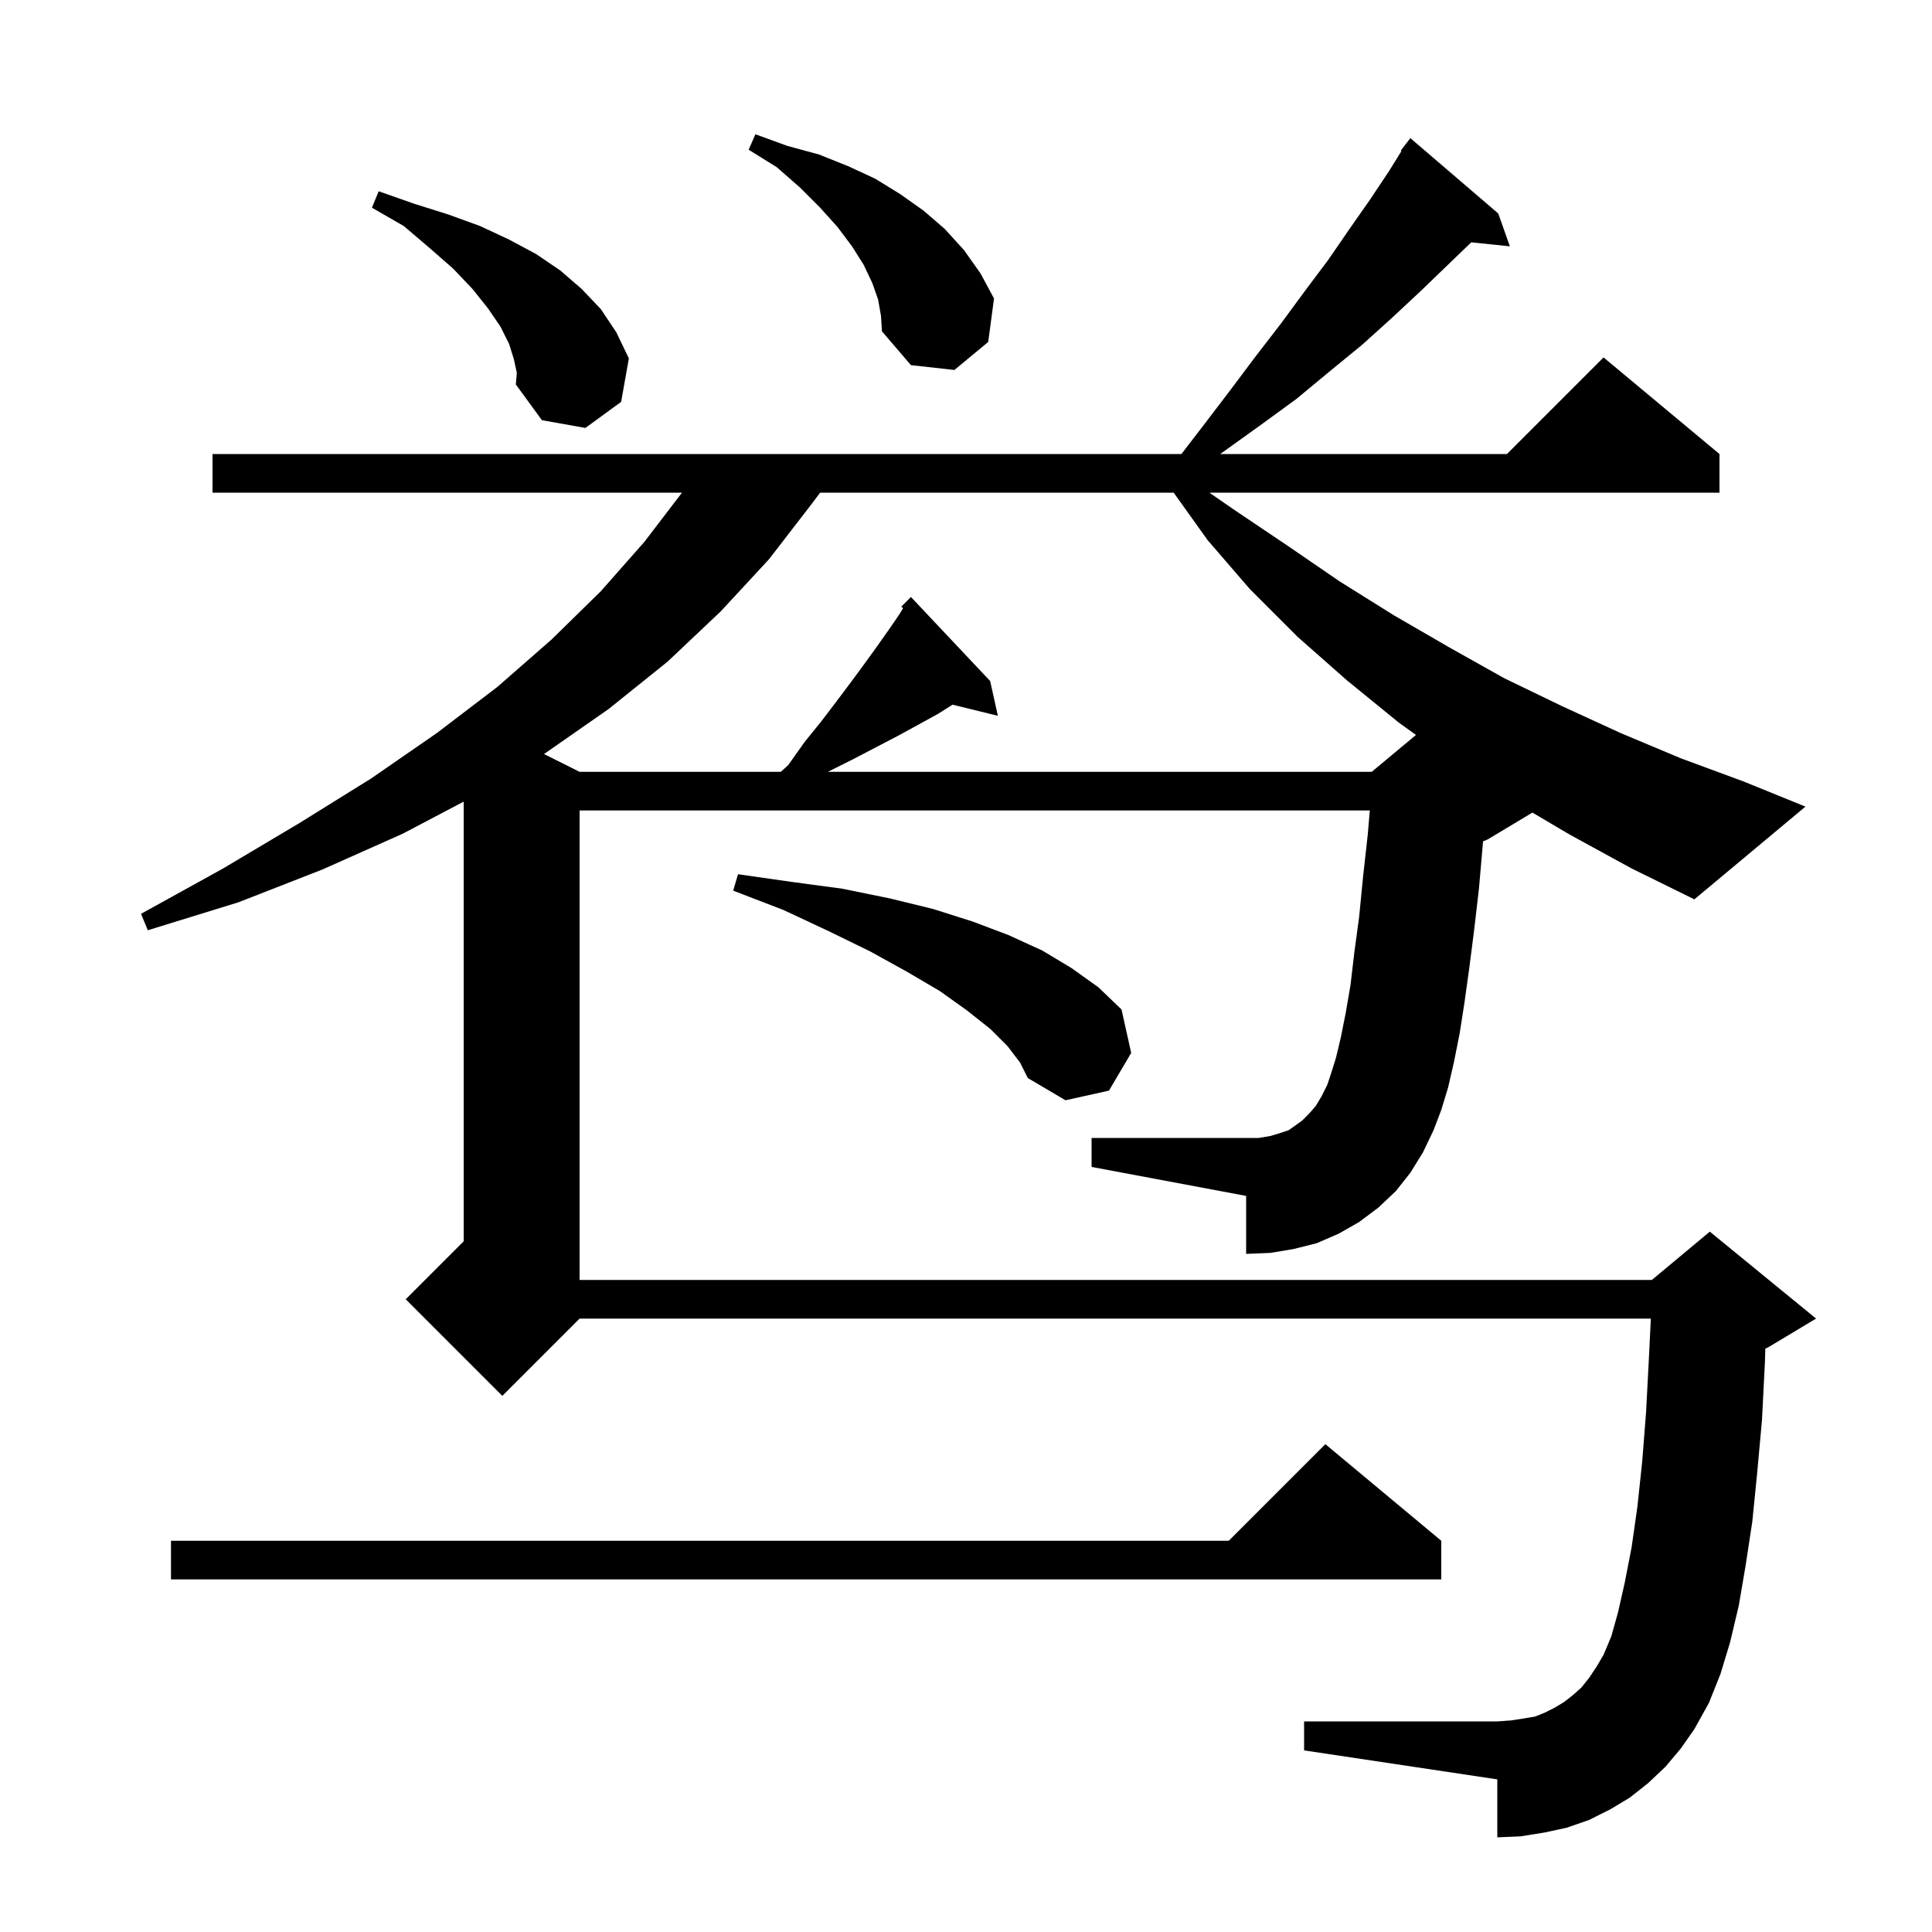 <svg xmlns="http://www.w3.org/2000/svg" xmlns:xlink="http://www.w3.org/1999/xlink" version="1.1" baseProfile="full" viewBox="0 0 200 200" width="200" height="200"><g fill="currentColor"><path d="M 162.5 86.4 L 158.635 84.119 L 154.0 86.9 L 153.524 87.098 L 153.5 87.4 L 153.1 92.0 L 152.6 96.3 L 152.1 100.2 L 151.6 103.8 L 151.1 107.0 L 150.5 110.0 L 149.9 112.6 L 149.2 114.9 L 148.4 117.0 L 147.3 119.3 L 146.0 121.4 L 144.5 123.3 L 142.7 125.0 L 140.7 126.5 L 138.6 127.7 L 136.3 128.7 L 133.9 129.3 L 131.5 129.7 L 129.0 129.8 L 129.0 123.8 L 113.0 120.8 L 113.0 117.8 L 130.3 117.8 L 131.5 117.6 L 132.5 117.3 L 133.4 117.0 L 134.8 116.0 L 135.5 115.3 L 136.2 114.5 L 136.8 113.5 L 137.4 112.3 L 137.8 111.1 L 138.3 109.5 L 138.8 107.4 L 139.3 104.9 L 139.8 102.0 L 140.2 98.6 L 140.7 94.9 L 141.1 90.8 L 141.6 86.3 L 141.8 83.9 L 60.0 83.9 L 60.0 132.5 L 171.0 132.5 L 177.0 127.5 L 188.0 136.5 L 183.0 139.5 L 182.747 139.606 L 182.7 141.1 L 182.4 147.0 L 181.9 152.5 L 181.4 157.5 L 180.7 162.1 L 180.0 166.2 L 179.1 170.0 L 178.1 173.3 L 176.9 176.3 L 175.4 179.0 L 174.0 181.0 L 172.4 182.9 L 170.6 184.6 L 168.7 186.1 L 166.7 187.3 L 164.5 188.4 L 162.2 189.2 L 159.9 189.7 L 157.4 190.1 L 155.0 190.2 L 155.0 184.2 L 135.0 181.2 L 135.0 178.2 L 155.0 178.2 L 156.4 178.1 L 157.7 177.9 L 158.9 177.7 L 159.9 177.3 L 160.9 176.8 L 161.9 176.2 L 162.8 175.5 L 163.7 174.7 L 164.5 173.7 L 165.3 172.5 L 166.0 171.3 L 166.8 169.4 L 167.5 166.9 L 168.2 163.8 L 168.9 160.2 L 169.5 156.0 L 170.0 151.3 L 170.4 146.2 L 170.7 140.5 L 170.894 136.5 L 60.0 136.5 L 52.0 144.5 L 42.0 134.5 L 48.0 128.5 L 48.0 82.984 L 41.7 86.3 L 33.4 90.0 L 24.7 93.4 L 15.3 96.3 L 14.6 94.6 L 23.1 89.9 L 31.0 85.2 L 38.4 80.6 L 45.2 75.9 L 51.5 71.1 L 57.1 66.2 L 62.2 61.2 L 66.7 56.1 L 70.6 51.0 L 22.0 51.0 L 22.0 47.0 L 122.3 47.0 L 124.3 44.4 L 127.2 40.6 L 129.9 37.0 L 132.6 33.5 L 135.1 30.1 L 137.5 26.9 L 139.7 23.7 L 141.8 20.7 L 143.8 17.7 L 145.074 15.648 L 145.0 15.6 L 145.536 14.904 L 145.6 14.8 L 145.61 14.807 L 146.0 14.3 L 155.1 22.1 L 156.3 25.5 L 152.303 25.086 L 149.9 27.4 L 147.1 30.1 L 144.1 32.9 L 141.0 35.7 L 137.7 38.4 L 134.2 41.3 L 130.5 44.0 L 126.6 46.8 L 126.314 47.0 L 156.0 47.0 L 166.0 37.0 L 178.0 47.0 L 178.0 51.0 L 125.195 51.0 L 127.8 52.8 L 133.3 56.5 L 138.7 60.2 L 144.3 63.7 L 150.0 67.0 L 155.7 70.2 L 161.7 73.1 L 167.8 75.9 L 174.0 78.5 L 180.5 80.9 L 186.9 83.5 L 175.4 93.1 L 168.9 89.9 Z M 149.2 159.5 L 149.2 163.5 L 17.7 163.5 L 17.7 159.5 L 127.2 159.5 L 137.2 149.5 Z M 104.3 108.3 L 102.5 106.5 L 100.1 104.6 L 97.3 102.6 L 93.9 100.6 L 90.1 98.5 L 85.8 96.4 L 81.1 94.2 L 75.9 92.2 L 76.4 90.5 L 82.0 91.3 L 87.2 92.0 L 92.1 93.0 L 96.6 94.1 L 100.7 95.4 L 104.4 96.8 L 107.9 98.4 L 110.9 100.2 L 113.7 102.2 L 116.1 104.5 L 117.1 109.0 L 114.8 112.9 L 110.3 113.9 L 106.4 111.6 L 105.6 110.0 Z M 84.9 51.0 L 84.0 52.2 L 79.6 57.9 L 74.6 63.3 L 69.1 68.5 L 63.0 73.4 L 56.4 78.0 L 56.31 78.055 L 60.0 79.9 L 80.83 79.9 L 81.6 79.2 L 83.3 76.8 L 85.0 74.7 L 86.6 72.6 L 88.1 70.6 L 89.5 68.7 L 90.8 66.9 L 92.0 65.2 L 93.1 63.6 L 93.486 62.956 L 93.3 62.8 L 94.3 61.8 L 102.5 70.5 L 103.3 74.1 L 98.608 72.948 L 97.1 73.9 L 95.1 75.0 L 92.9 76.2 L 88.3 78.6 L 85.7 79.9 L 142.0 79.9 L 146.582 76.082 L 144.8 74.8 L 139.4 70.4 L 134.3 65.9 L 129.4 61.0 L 125.0 55.9 L 121.5 51.0 Z M 53.2 37.2 L 52.7 35.6 L 51.8 33.8 L 50.5 31.9 L 48.9 29.9 L 46.9 27.8 L 44.5 25.7 L 41.8 23.4 L 38.5 21.5 L 39.2 19.8 L 42.9 21.1 L 46.4 22.2 L 49.7 23.4 L 52.7 24.8 L 55.5 26.3 L 58.0 28.0 L 60.2 29.9 L 62.2 32.0 L 63.8 34.4 L 65.1 37.1 L 64.3 41.6 L 60.6 44.3 L 56.1 43.5 L 53.4 39.8 L 53.5 38.6 Z M 90.9 31.0 L 90.3 29.3 L 89.4 27.4 L 88.2 25.5 L 86.7 23.5 L 84.9 21.5 L 82.8 19.4 L 80.4 17.3 L 77.5 15.5 L 78.2 13.9 L 81.5 15.1 L 84.8 16.0 L 87.8 17.2 L 90.6 18.5 L 93.2 20.1 L 95.6 21.8 L 97.8 23.7 L 99.8 25.9 L 101.5 28.3 L 102.9 30.9 L 102.3 35.4 L 98.8 38.3 L 94.3 37.8 L 91.3 34.3 L 91.2 32.7 Z "/></g></svg>